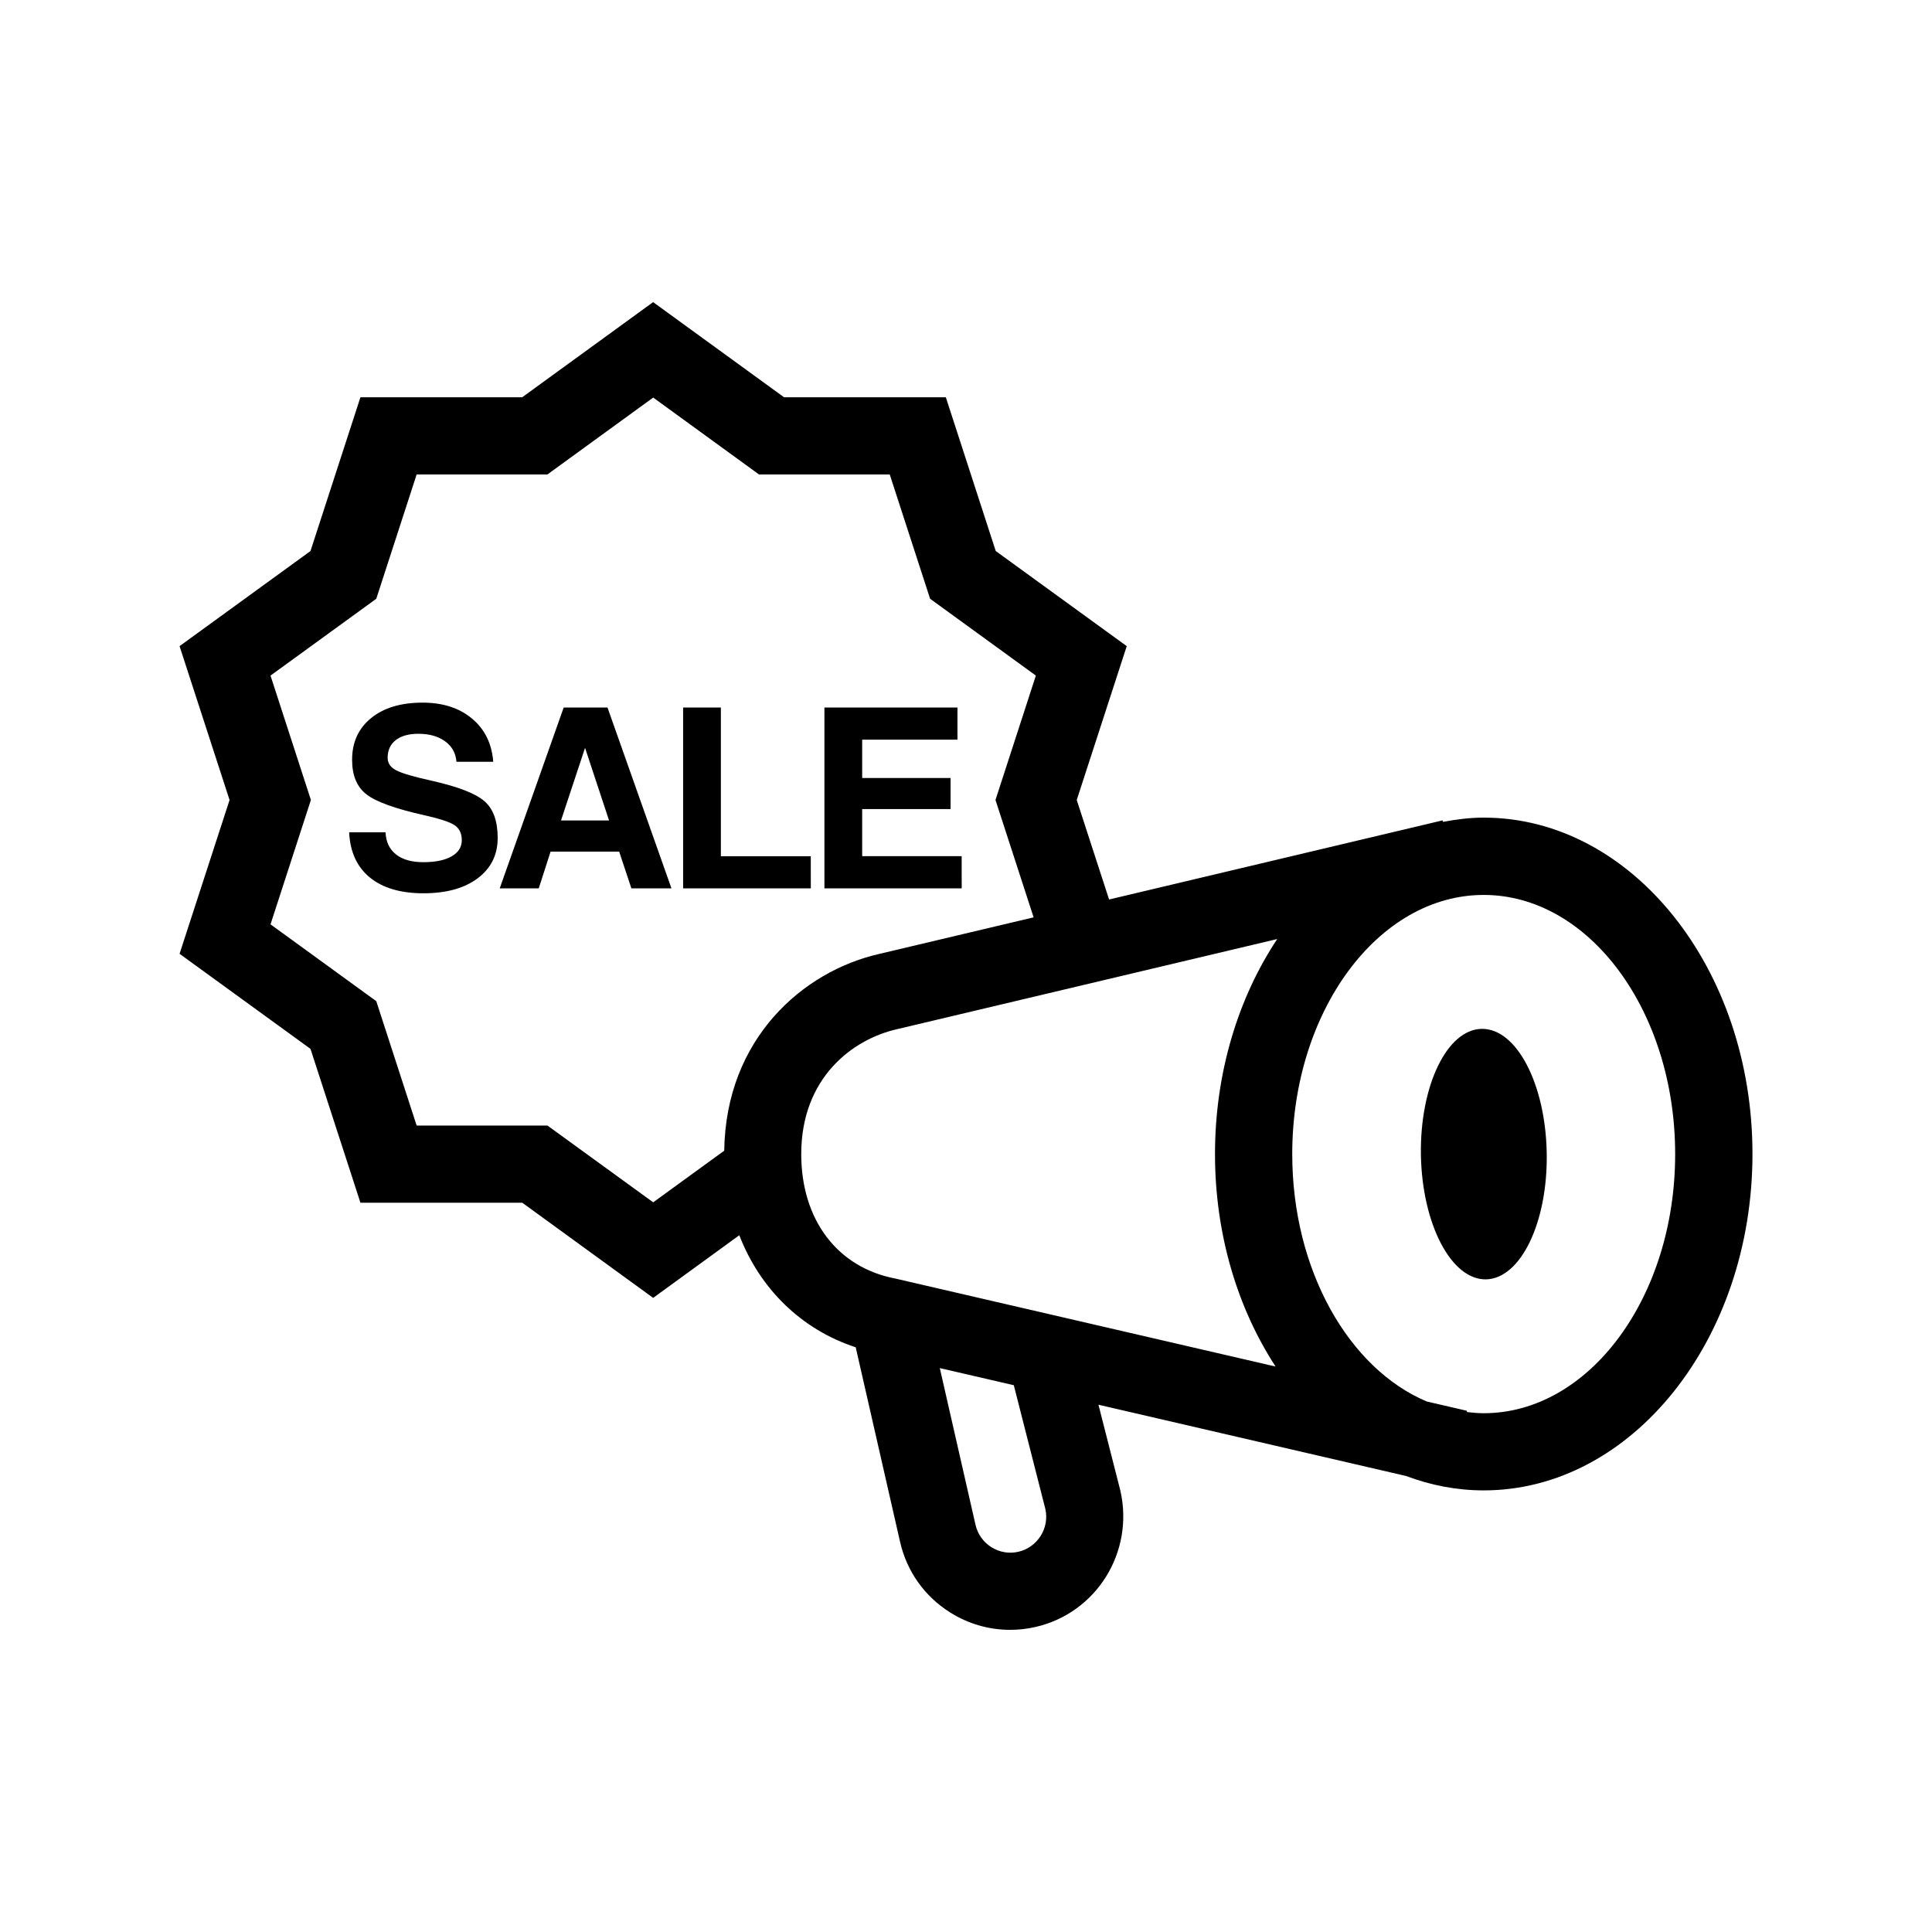 <?xml version="1.0" encoding="utf-8"?>
<!-- Generator: Adobe Illustrator 16.0.4, SVG Export Plug-In . SVG Version: 6.00 Build 0)  -->
<!DOCTYPE svg PUBLIC "-//W3C//DTD SVG 1.1//EN" "http://www.w3.org/Graphics/SVG/1.1/DTD/svg11.dtd">
<svg version="1.1" id="Layer_1" xmlns="http://www.w3.org/2000/svg" xmlns:xlink="http://www.w3.org/1999/xlink" x="0px" y="0px"
	 width="50px" height="50px" viewBox="0 0 50 50" enable-background="new 0 0 50 50" xml:space="preserve">
<path d="M38.398,21.16c-0.358,0-0.709,0.045-1.053,0.11l-0.01-0.039l-8.632,2.048l-0.837-2.575l1.294-3.982l-3.39-2.461l-1.292-3.98
	h-4.187l-3.388-2.462l-3.388,2.462H9.328l-1.293,3.98l-3.388,2.461l1.294,3.982l-1.294,3.98l3.388,2.46l1.293,3.982h4.188
	l3.388,2.463l2.229-1.621c0.54,1.393,1.611,2.441,3.013,2.9l1.148,5.035c0.174,0.764,0.634,1.412,1.297,1.828
	c0.472,0.297,1.007,0.449,1.55,0.449c0.219,0,0.438-0.023,0.656-0.074c1.574-0.357,2.562-1.932,2.198-3.529l-0.567-2.223
	l7.959,1.844c0.637,0.24,1.312,0.373,2.012,0.373c3.834,0,6.955-3.906,6.955-8.707C45.354,25.065,42.234,21.16,38.398,21.16z
	 M14.168,29.129h-3.385L9.738,25.91l-2.737-1.988l1.045-3.219l-1.045-3.219l2.737-1.988l1.045-3.218h3.385l2.737-1.989l2.737,1.989
	h3.384l1.045,3.218l2.737,1.988l-1.045,3.219l0.987,3.038l-3.985,0.944c-1.986,0.447-3.982,2.197-4.022,5.095l-1.838,1.336
	L14.168,29.129z M20.736,29.867c0-1.975,1.33-2.973,2.48-3.232l9.839-2.333c-1.004,1.509-1.611,3.451-1.611,5.566
	c0,2.084,0.589,3.996,1.568,5.498l-9.84-2.277C21.67,32.803,20.736,31.568,20.736,29.867z M27.053,39.049
	c0.113,0.498-0.201,0.996-0.699,1.111c-0.24,0.055-0.488,0.012-0.697-0.119c-0.21-0.133-0.356-0.338-0.411-0.58l-0.924-4.055
	l1.915,0.443L27.053,39.049z M38.398,36.574c-0.147,0-0.293-0.014-0.438-0.031l0.007-0.031l-1.045-0.242
	c-2.014-0.852-3.479-3.398-3.479-6.402c0-3.697,2.223-6.707,4.955-6.707s4.955,3.009,4.955,6.707
	C43.354,33.566,41.132,36.574,38.398,36.574z M40.029,29.84c0.031,1.789-0.672,3.252-1.572,3.27
	c-0.898,0.014-1.65-1.424-1.684-3.215c-0.03-1.791,0.674-3.254,1.572-3.268C39.246,26.611,39.998,28.049,40.029,29.84z
	 M12.536,20.734c0.229,0.196,0.344,0.515,0.344,0.952s-0.173,0.787-0.519,1.045c-0.346,0.259-0.813,0.387-1.403,0.387
	c-0.592,0-1.054-0.137-1.388-0.41c-0.332-0.273-0.511-0.664-0.534-1.168h0.942c0.01,0.248,0.1,0.438,0.271,0.572
	c0.169,0.135,0.405,0.201,0.709,0.201c0.313,0,0.556-0.051,0.73-0.151s0.263-0.239,0.263-0.418c0-0.177-0.063-0.306-0.189-0.39
	c-0.123-0.082-0.387-0.168-0.789-0.258c-0.742-0.166-1.238-0.345-1.488-0.537c-0.248-0.191-0.373-0.489-0.373-0.896
	c0-0.454,0.165-0.813,0.493-1.08c0.329-0.267,0.773-0.399,1.333-0.399c0.524,0,0.951,0.139,1.279,0.414
	c0.329,0.275,0.512,0.648,0.548,1.117h-0.952c-0.018-0.224-0.114-0.399-0.293-0.529c-0.178-0.131-0.41-0.196-0.695-0.196
	c-0.249,0-0.443,0.055-0.583,0.164c-0.14,0.108-0.21,0.262-0.21,0.457c0,0.14,0.073,0.248,0.22,0.323
	c0.144,0.078,0.45,0.168,0.92,0.271C11.851,20.358,12.307,20.535,12.536,20.734z M15.154,18.311h-0.566l-1.655,4.679h0.507h0.503
	l0.306-0.95h1.775l0.316,0.95h0.518h0.519l-1.655-4.679H15.154z M14.519,21.233l0.622-1.879l0.621,1.879H14.519z M20.984,22.99
	h-3.305v-4.679h0.488h0.489v3.849h2.327v0.414L20.984,22.99L20.984,22.99z M24.889,22.99h-3.553v-4.679h3.443v0.414v0.418h-2.466
	v0.992h2.288v0.4v0.404h-2.288v1.219h2.575v0.414L24.889,22.99L24.889,22.99z"/>
</svg>
